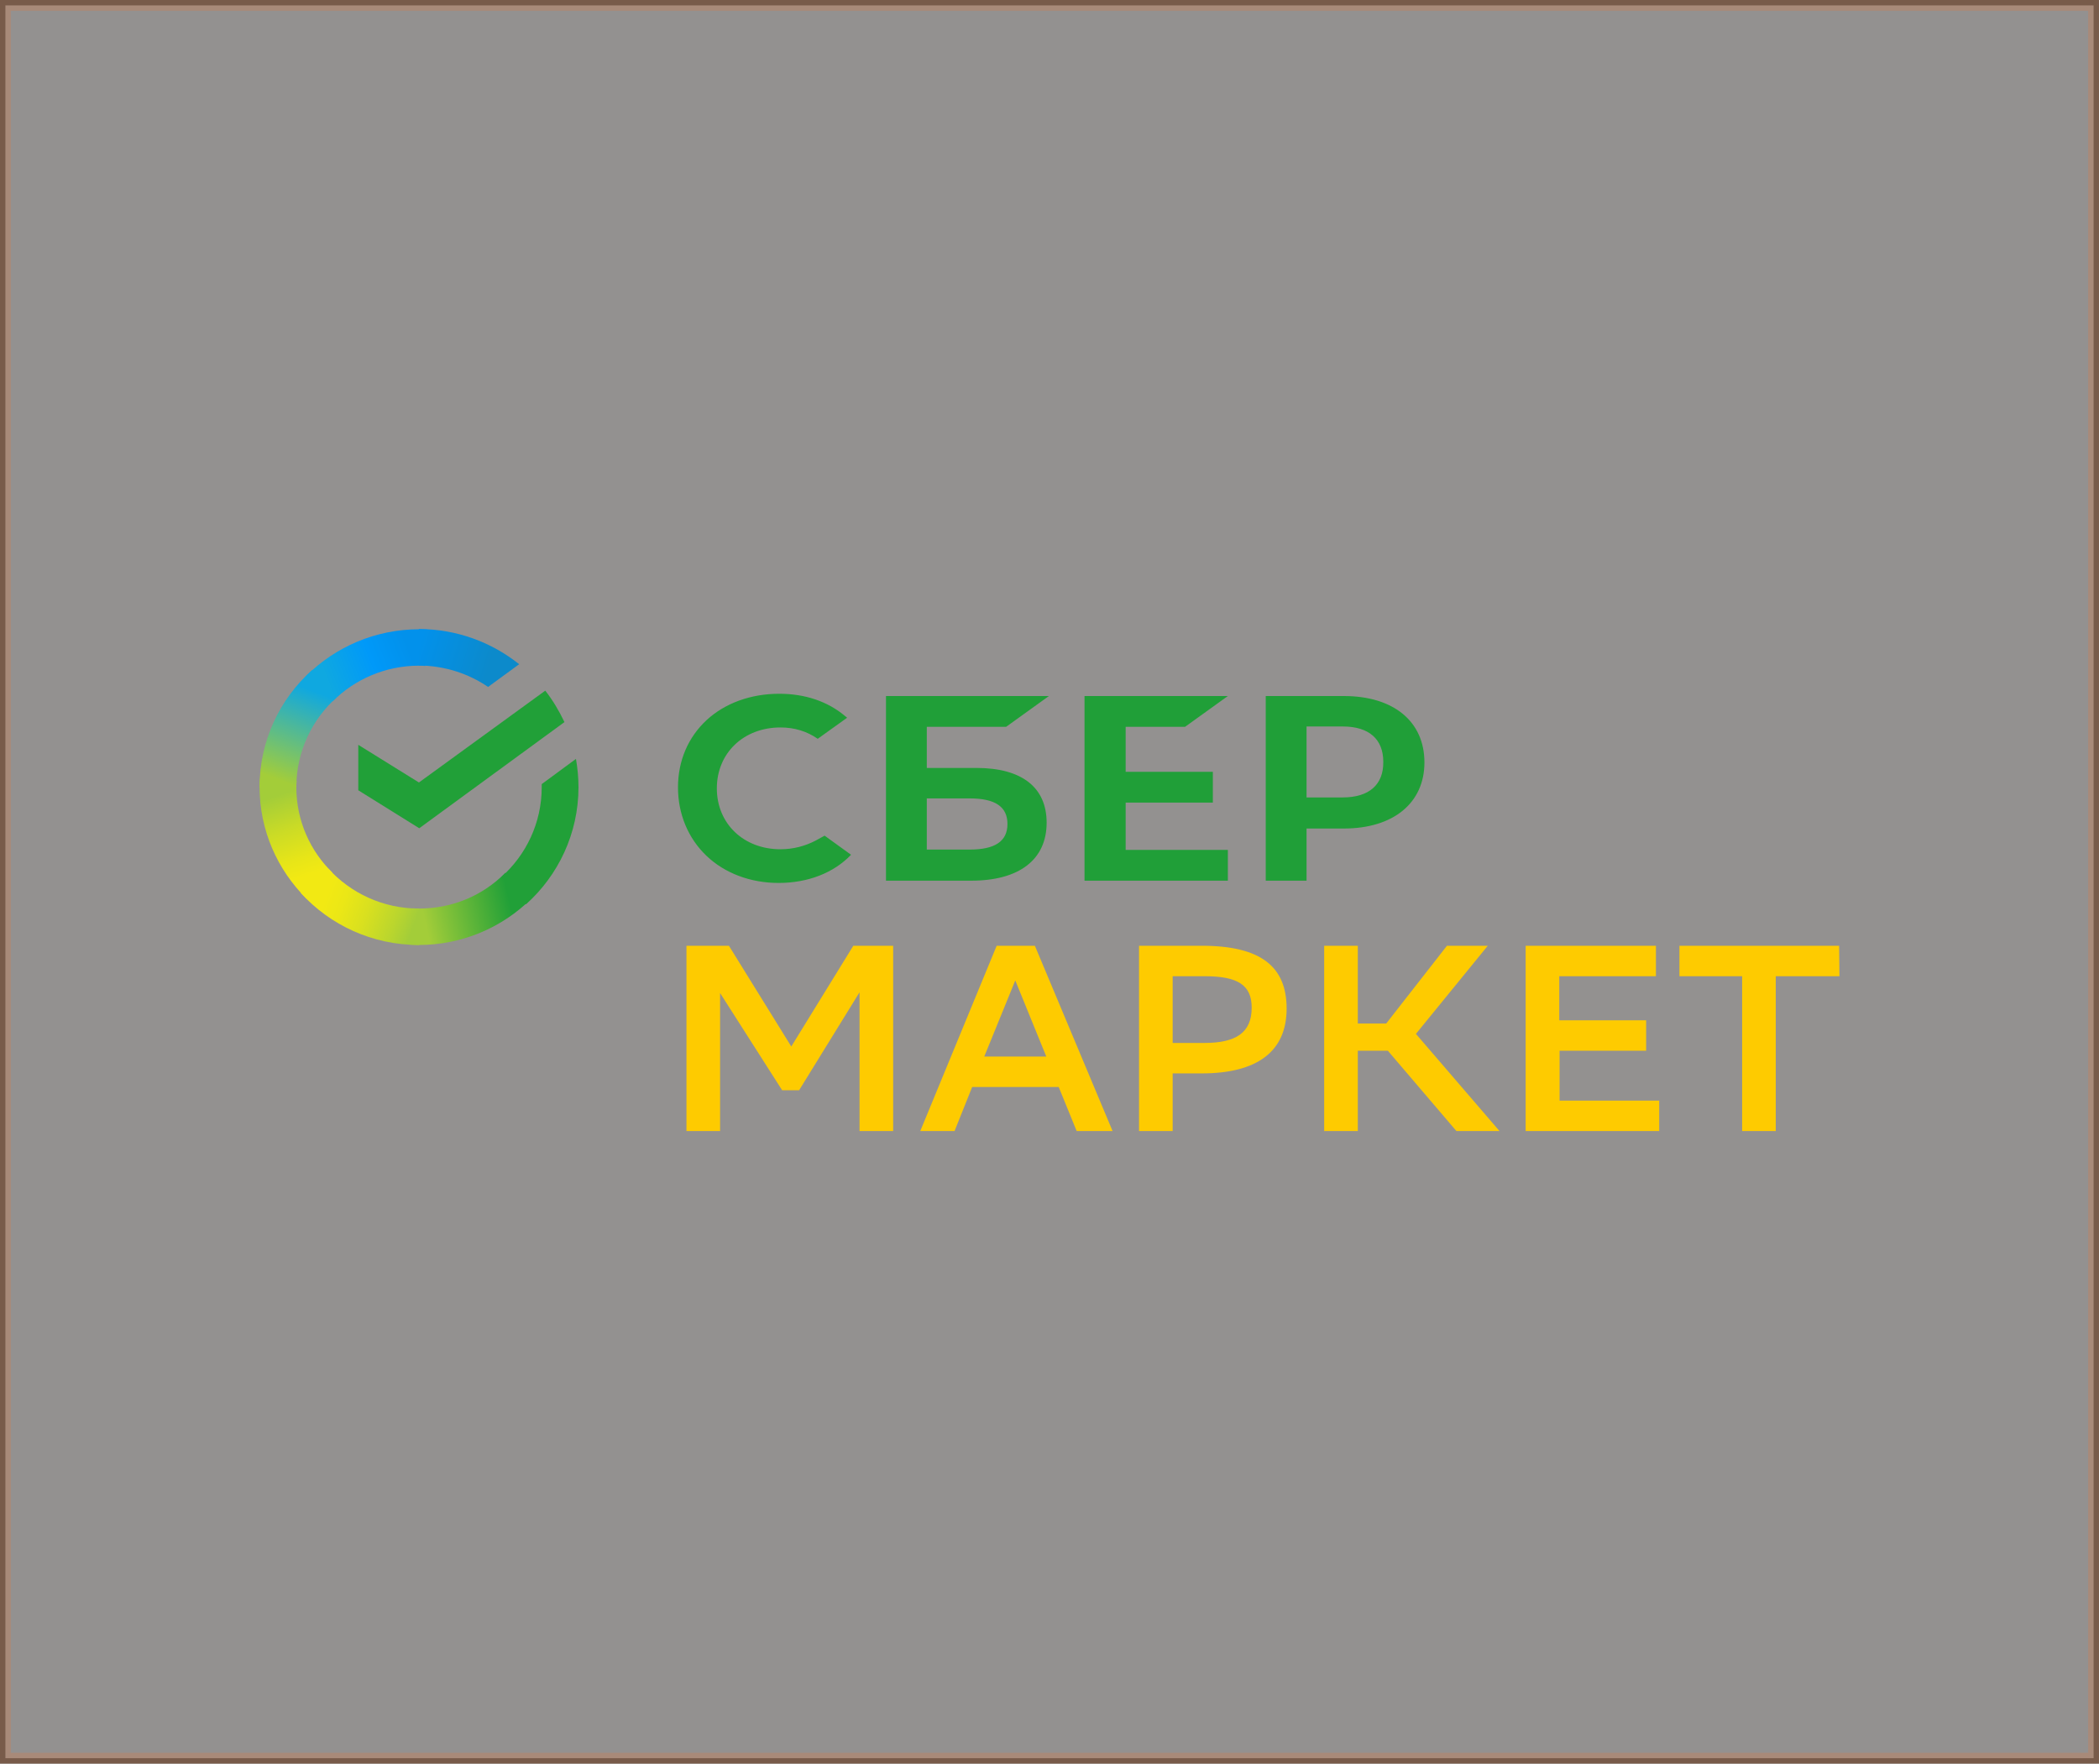 <svg xmlns="http://www.w3.org/2000/svg" width="194" height="163" viewBox="0 0 194 163" fill="none"><rect x="0" y="0" width="194" height="163" fill="#333333" stroke="none"/><rect opacity="0.5" x="0.5" y="0.5" width="193" height="162" fill="#F5F1EE" stroke="#BE8563"></rect><path d="M50.397 63.833C51.094 64.725 51.675 65.703 52.169 66.739L38.749 76.551L33.114 73.041V68.84L38.72 72.321L50.397 63.833Z" fill="#21A038"></path><path d="M27.388 72.748C27.388 72.547 27.388 72.374 27.417 72.172L24.019 72C24.019 72.23 23.99 72.489 23.99 72.719C23.99 76.748 25.645 80.402 28.318 83.049L30.729 80.661C28.666 78.647 27.388 75.856 27.388 72.748Z" fill="url(#paint0_linear_7_33025)"></path><path d="M38.723 61.525C38.926 61.525 39.101 61.525 39.304 61.554L39.478 58.188C39.246 58.188 38.984 58.159 38.752 58.159C34.685 58.159 30.997 59.799 28.324 62.446L30.735 64.834C32.768 62.791 35.615 61.525 38.723 61.525Z" fill="url(#paint1_linear_7_33025)"></path><path d="M38.72 83.974C38.517 83.974 38.343 83.974 38.139 83.945L37.965 87.312C38.197 87.312 38.459 87.341 38.691 87.341C42.758 87.341 46.447 85.701 49.119 83.053L46.708 80.665C44.675 82.737 41.857 83.974 38.72 83.974Z" fill="url(#paint2_linear_7_33025)"></path><path d="M45.109 63.491L47.985 61.39C45.458 59.376 42.233 58.139 38.719 58.139V61.505C41.101 61.534 43.308 62.254 45.109 63.491Z" fill="url(#paint3_linear_7_33025)"></path><path d="M53.467 72.758C53.467 71.867 53.38 71.003 53.234 70.14L50.068 72.471C50.068 72.557 50.068 72.672 50.068 72.758C50.068 76.068 48.616 79.031 46.321 81.074L48.616 83.578C51.579 80.93 53.467 77.046 53.467 72.758Z" fill="#21A038"></path><path d="M38.725 83.975C35.385 83.975 32.393 82.536 30.331 80.263L27.804 82.536C30.505 85.499 34.397 87.341 38.725 87.341V83.975Z" fill="url(#paint4_linear_7_33025)"></path><path d="M31.135 64.438L28.841 61.935C25.849 64.611 23.99 68.466 23.99 72.754H27.388C27.388 69.474 28.841 66.481 31.135 64.438Z" fill="url(#paint5_linear_7_33025)"></path><path d="M79.472 91.664L73.858 100.766H72.289L66.555 91.783V104.538H63.446V87.412H67.37L73.134 96.724L78.868 87.412H82.55V104.538H79.442V91.664H79.472ZM95.648 87.412L102.831 104.538H99.511L97.851 100.466H89.853L88.224 104.538H85.055L92.117 87.412H95.648ZM90.97 97.652H96.704L93.837 90.616L90.97 97.652ZM108.384 99.209V104.538H105.275V87.412H111.07C116.562 87.412 118.916 89.358 118.916 93.221C118.916 97.203 116.17 99.209 111.07 99.209H108.384ZM108.384 90.227V96.394H111.311C114.208 96.394 115.687 95.466 115.687 93.131C115.687 91.035 114.389 90.227 111.341 90.227H108.384ZM125.496 104.538H122.387V87.412H125.496V94.598H128.121L133.735 87.412H137.507L130.867 95.556L138.593 104.538H134.61L128.272 97.113H125.496V104.538ZM152.174 97.113H144.146V101.724H153.351V104.538H141.008V87.412H153.049V90.227H144.116V94.299H152.144V97.113H152.174ZM170.01 90.227H164.125V104.538H161.017V90.227H155.222V87.412H169.98L170.01 90.227Z" fill="#FECB00"></path><path d="M109.531 67.175L113.485 64.33H100.236V81.397H113.485V78.552H104.039V74.181H112.097V71.337H104.039V67.175H109.531ZM90.247 70.977H85.659V67.175H92.993L96.947 64.33H81.887V81.397H89.764C94.2 81.397 96.735 79.451 96.735 76.037C96.735 72.774 94.442 70.977 90.247 70.977ZM89.613 78.522H85.659V73.792H89.613C91.997 73.792 93.114 74.57 93.114 76.157C93.114 77.774 91.937 78.522 89.613 78.522ZM124.199 64.33H116.986V81.397H120.758V76.576H124.199C128.786 76.576 131.653 74.211 131.653 70.468C131.653 66.666 128.786 64.33 124.199 64.33ZM124.108 73.702H120.758V67.145H124.108C126.523 67.145 127.85 68.312 127.85 70.408C127.881 72.534 126.523 73.702 124.108 73.702ZM75.398 77.684C74.433 78.193 73.316 78.493 72.139 78.493C68.729 78.493 66.254 76.127 66.254 72.864C66.254 69.6 68.729 67.235 72.139 67.235C73.437 67.235 74.584 67.594 75.579 68.283L78.296 66.336L78.115 66.187C76.515 64.839 74.433 64.121 72.018 64.121C69.393 64.121 67.008 64.989 65.318 66.546C63.598 68.133 62.663 70.319 62.663 72.774C62.663 75.229 63.598 77.475 65.288 79.091C66.978 80.708 69.362 81.606 71.958 81.606C74.674 81.606 77.058 80.678 78.658 79.002L76.213 77.235L75.398 77.684Z" fill="#209F38"></path><defs><linearGradient id="paint0_linear_7_33025" x1="27.966" y1="82.64" x2="24.546" y2="72.691" gradientUnits="userSpaceOnUse"><stop offset="0.144" stop-color="#F2E913"></stop><stop offset="0.304" stop-color="#E7E518"></stop><stop offset="0.582" stop-color="#CADB26"></stop><stop offset="0.891" stop-color="#A3CD39"></stop></linearGradient><linearGradient id="paint1_linear_7_33025" x1="29.293" y1="62.056" x2="38.089" y2="58.683" gradientUnits="userSpaceOnUse"><stop offset="0.059" stop-color="#0FA8E0"></stop><stop offset="0.538" stop-color="#0099F9"></stop><stop offset="0.923" stop-color="#0291EB"></stop></linearGradient><linearGradient id="paint2_linear_7_33025" x1="37.765" y1="84.469" x2="48.262" y2="82.082" gradientUnits="userSpaceOnUse"><stop offset="0.123" stop-color="#A3CD39"></stop><stop offset="0.285" stop-color="#86C339"></stop><stop offset="0.869" stop-color="#21A038"></stop></linearGradient><linearGradient id="paint3_linear_7_33025" x1="38.02" y1="60.293" x2="46.744" y2="63.001" gradientUnits="userSpaceOnUse"><stop offset="0.057" stop-color="#0291EB"></stop><stop offset="0.79" stop-color="#0C8ACB"></stop></linearGradient><linearGradient id="paint4_linear_7_33025" x1="28.668" y1="83.083" x2="38.03" y2="86.603" gradientUnits="userSpaceOnUse"><stop offset="0.132" stop-color="#F2E913"></stop><stop offset="0.298" stop-color="#EBE716"></stop><stop offset="0.531" stop-color="#D9E01F"></stop><stop offset="0.802" stop-color="#BBD62D"></stop><stop offset="0.983" stop-color="#A3CD39"></stop></linearGradient><linearGradient id="paint5_linear_7_33025" x1="26.576" y1="73.16" x2="30.276" y2="63.476" gradientUnits="userSpaceOnUse"><stop offset="0.07" stop-color="#A3CD39"></stop><stop offset="0.26" stop-color="#81C55F"></stop><stop offset="0.922" stop-color="#0FA8E0"></stop></linearGradient></defs></svg>